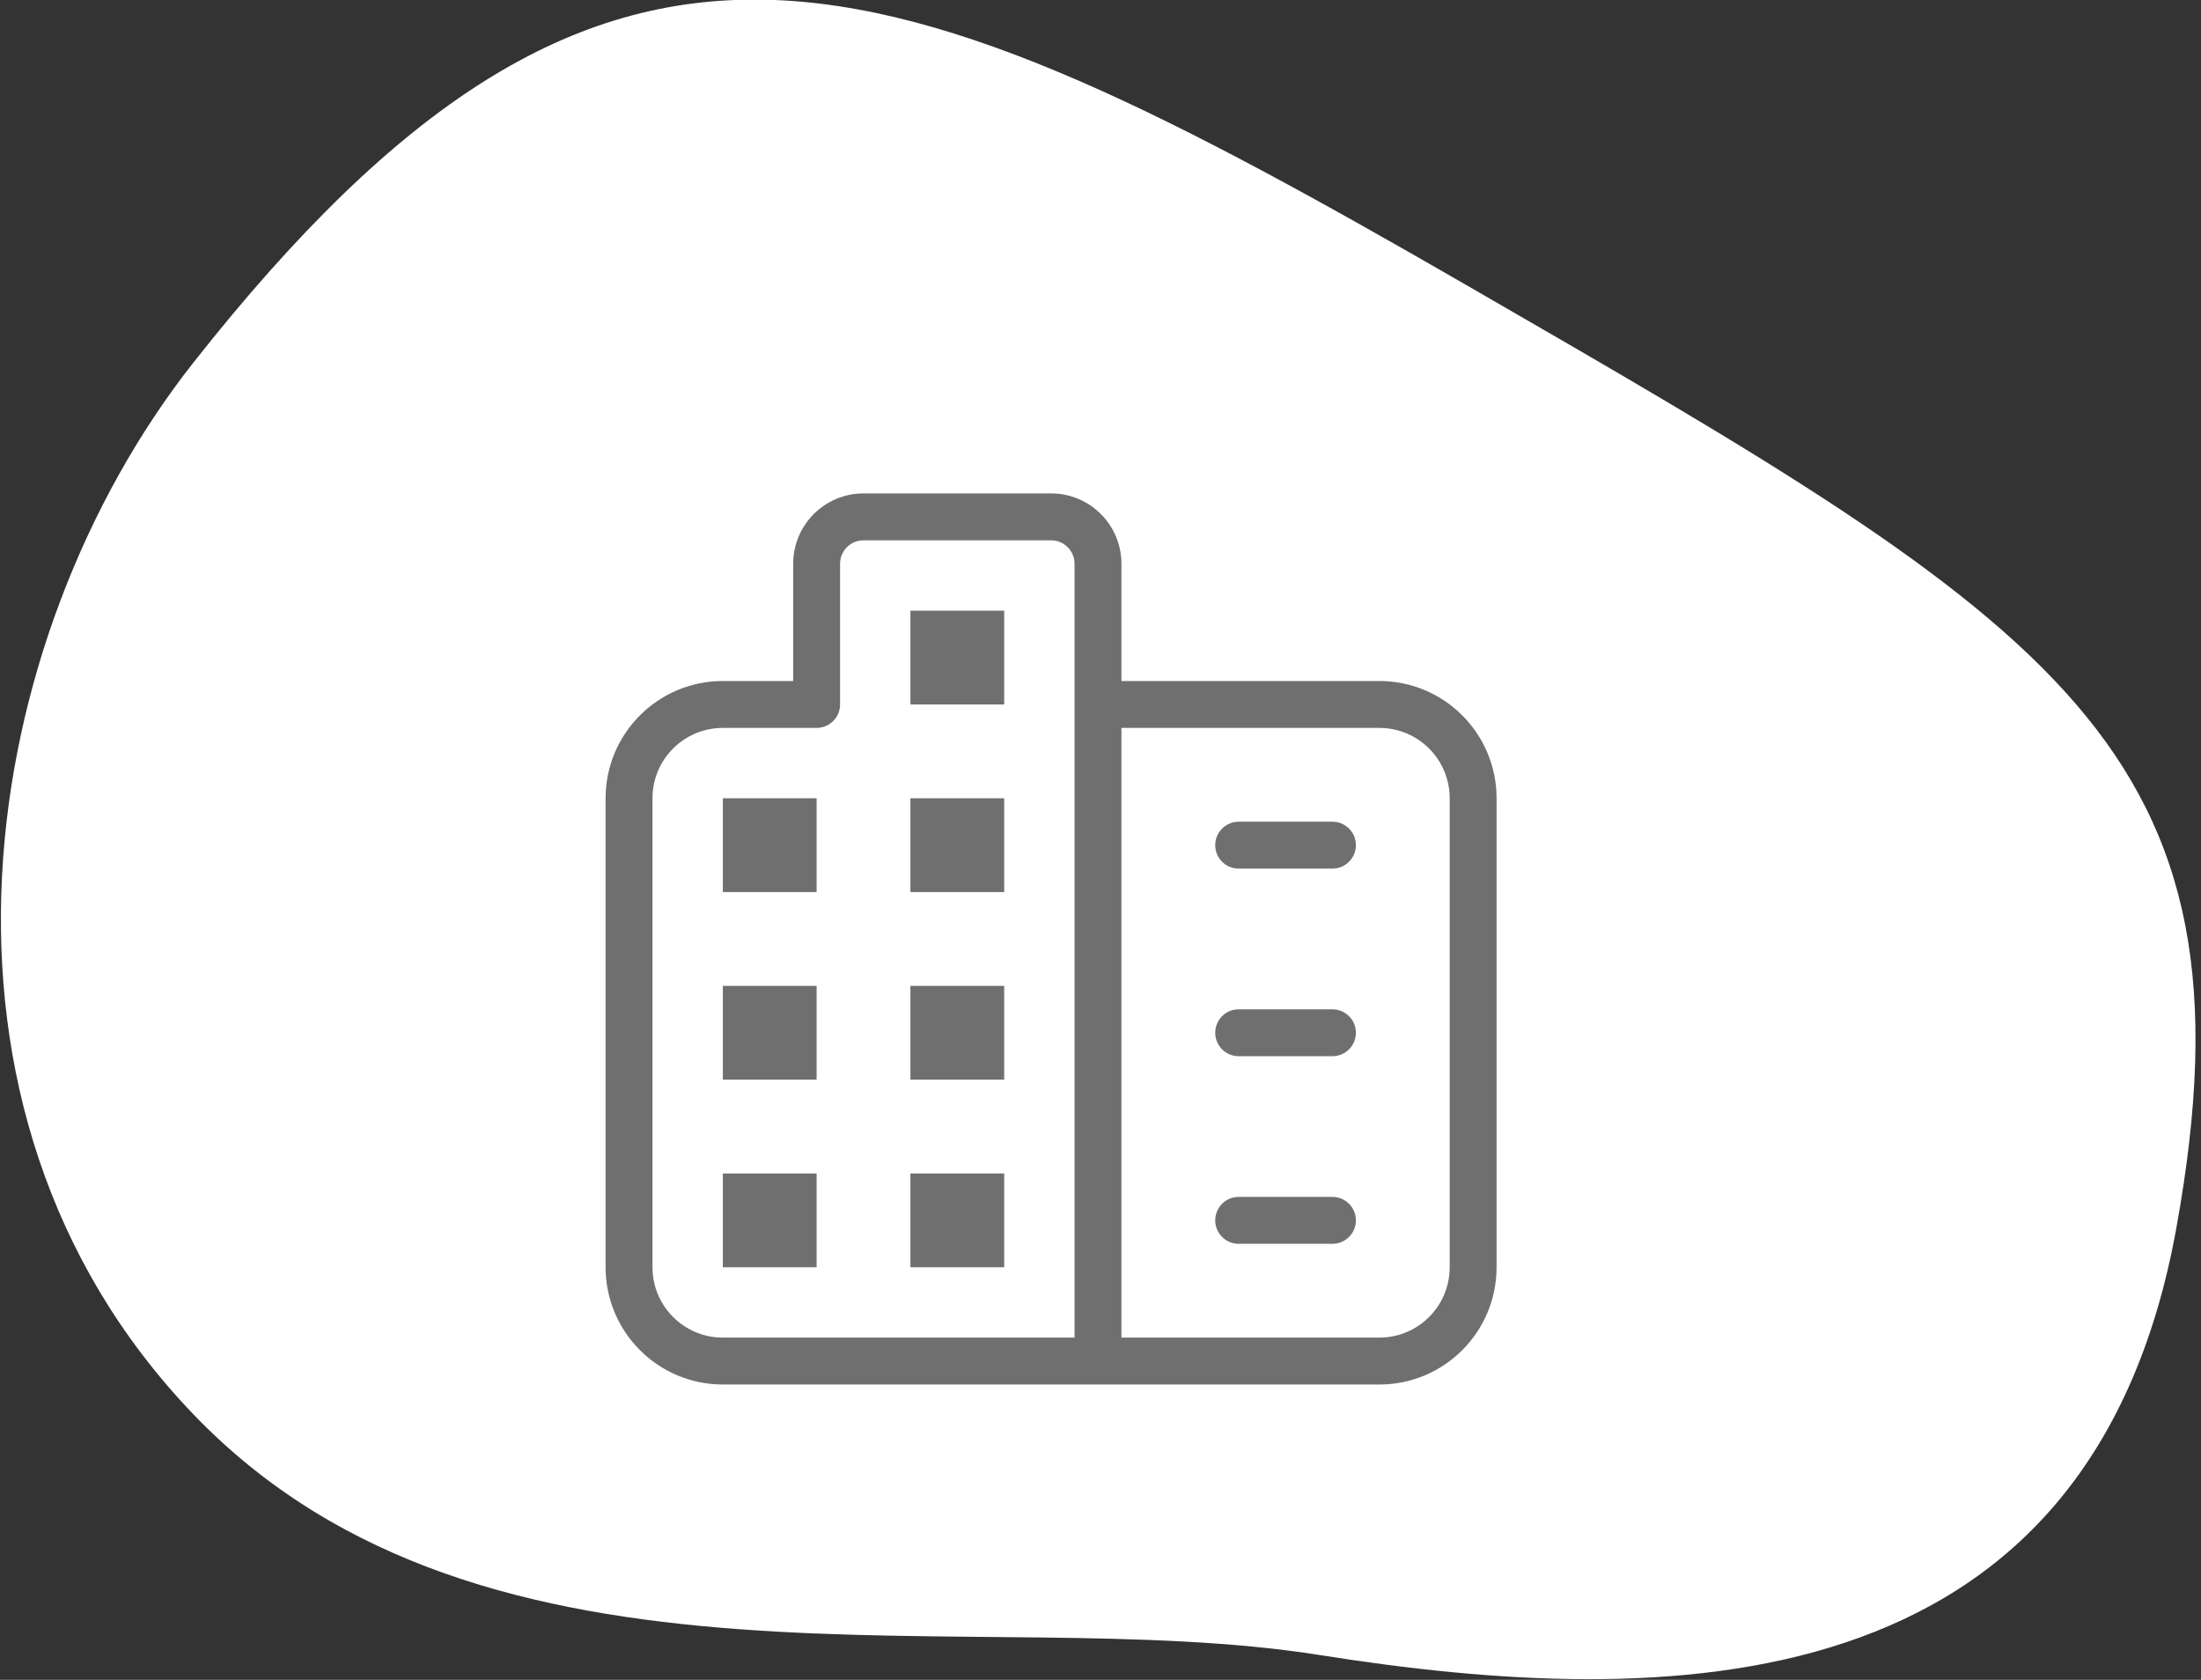 <?xml version="1.0" encoding="UTF-8" standalone="no"?>
<!DOCTYPE svg PUBLIC "-//W3C//DTD SVG 1.1//EN" "http://www.w3.org/Graphics/SVG/1.1/DTD/svg11.dtd">
<svg width="100%" height="100%" viewBox="0 0 819 625" version="1.1" xmlns="http://www.w3.org/2000/svg" xmlns:xlink="http://www.w3.org/1999/xlink" xml:space="preserve" xmlns:serif="http://www.serif.com/" style="fill-rule:evenodd;clip-rule:evenodd;stroke-linejoin:round;stroke-miterlimit:2;">
    <rect x="0" y="0" width="819" height="625" fill="#333333" stroke="none"/>
    <g transform="matrix(1,0,0,1,-32294,-1972)">
        <g transform="matrix(8.333,0,0,8.333,28476.6,0)">
            <g id="icon_4">
                <g transform="matrix(0.196,0,0,-0.197,458.152,306.213)">
                    <path d="M43.8,270.9C-5.4,208.8 -23.2,102.1 43.8,32.6C110.8,-36.9 222,-9.6 300.5,-22C379,-34.4 475.8,-34.4 495.6,74.8C515.5,184 468.3,211.3 334.2,288.3C200.1,365.3 138.2,390.1 43.8,270.9Z" style="fill:white;fill-rule:nonzero;"/>
                </g>
                <g transform="matrix(1.047,0,0,-1.047,479.914,303.701)">
                    <path d="M5,30L5,10C5,7.239 7.239,5 10,5L38,5C40.761,5 43,7.239 43,10L43,30C43,32.761 40.761,35 38,35L27,35L27,40C27,41.657 25.657,43 24,43L16,43C14.343,43 13,41.657 13,40L13,35L10,35C7.239,35 5,32.761 5,30ZM38,33C39.657,33 41,31.657 41,30L41,10C41,8.343 39.657,7 38,7L27,7L27,33L38,33ZM7,30C7,31.657 8.343,33 10,33L14,33C14.552,33 15,33.448 15,34L15,40C15,40.552 15.448,41 16,41L24,41C24.552,41 25,40.552 25,40L25,7L10,7C8.343,7 7,8.343 7,10L7,30ZM14,26L10,26L10,30L14,30L14,26ZM22,26L18,26L18,30L22,30L22,26ZM22,34L18,34L18,38L22,38L22,34ZM14,18L10,18L10,22L14,22L14,18ZM22,18L18,18L18,22L22,22L22,18ZM14,10L10,10L10,14L14,14L14,10ZM22,10L18,10L18,14L22,14L22,10ZM31,28C31,28.552 31.448,29 32,29L36,29C36.552,29 37,28.552 37,28C37,27.448 36.552,27 36,27L32,27C31.448,27 31,27.448 31,28ZM31,20C31,20.552 31.448,21 32,21L36,21C36.552,21 37,20.552 37,20C37,19.448 36.552,19 36,19L32,19C31.448,19 31,19.448 31,20ZM31,12C31,12.552 31.448,13 32,13L36,13C36.552,13 37,12.552 37,12C37,11.448 36.552,11 36,11L32,11C31.448,11 31,11.448 31,12Z" style="fill:rgb(112,111,111);fill-rule:nonzero;"/>
                </g>
            </g>
        </g>
    </g>
</svg>
